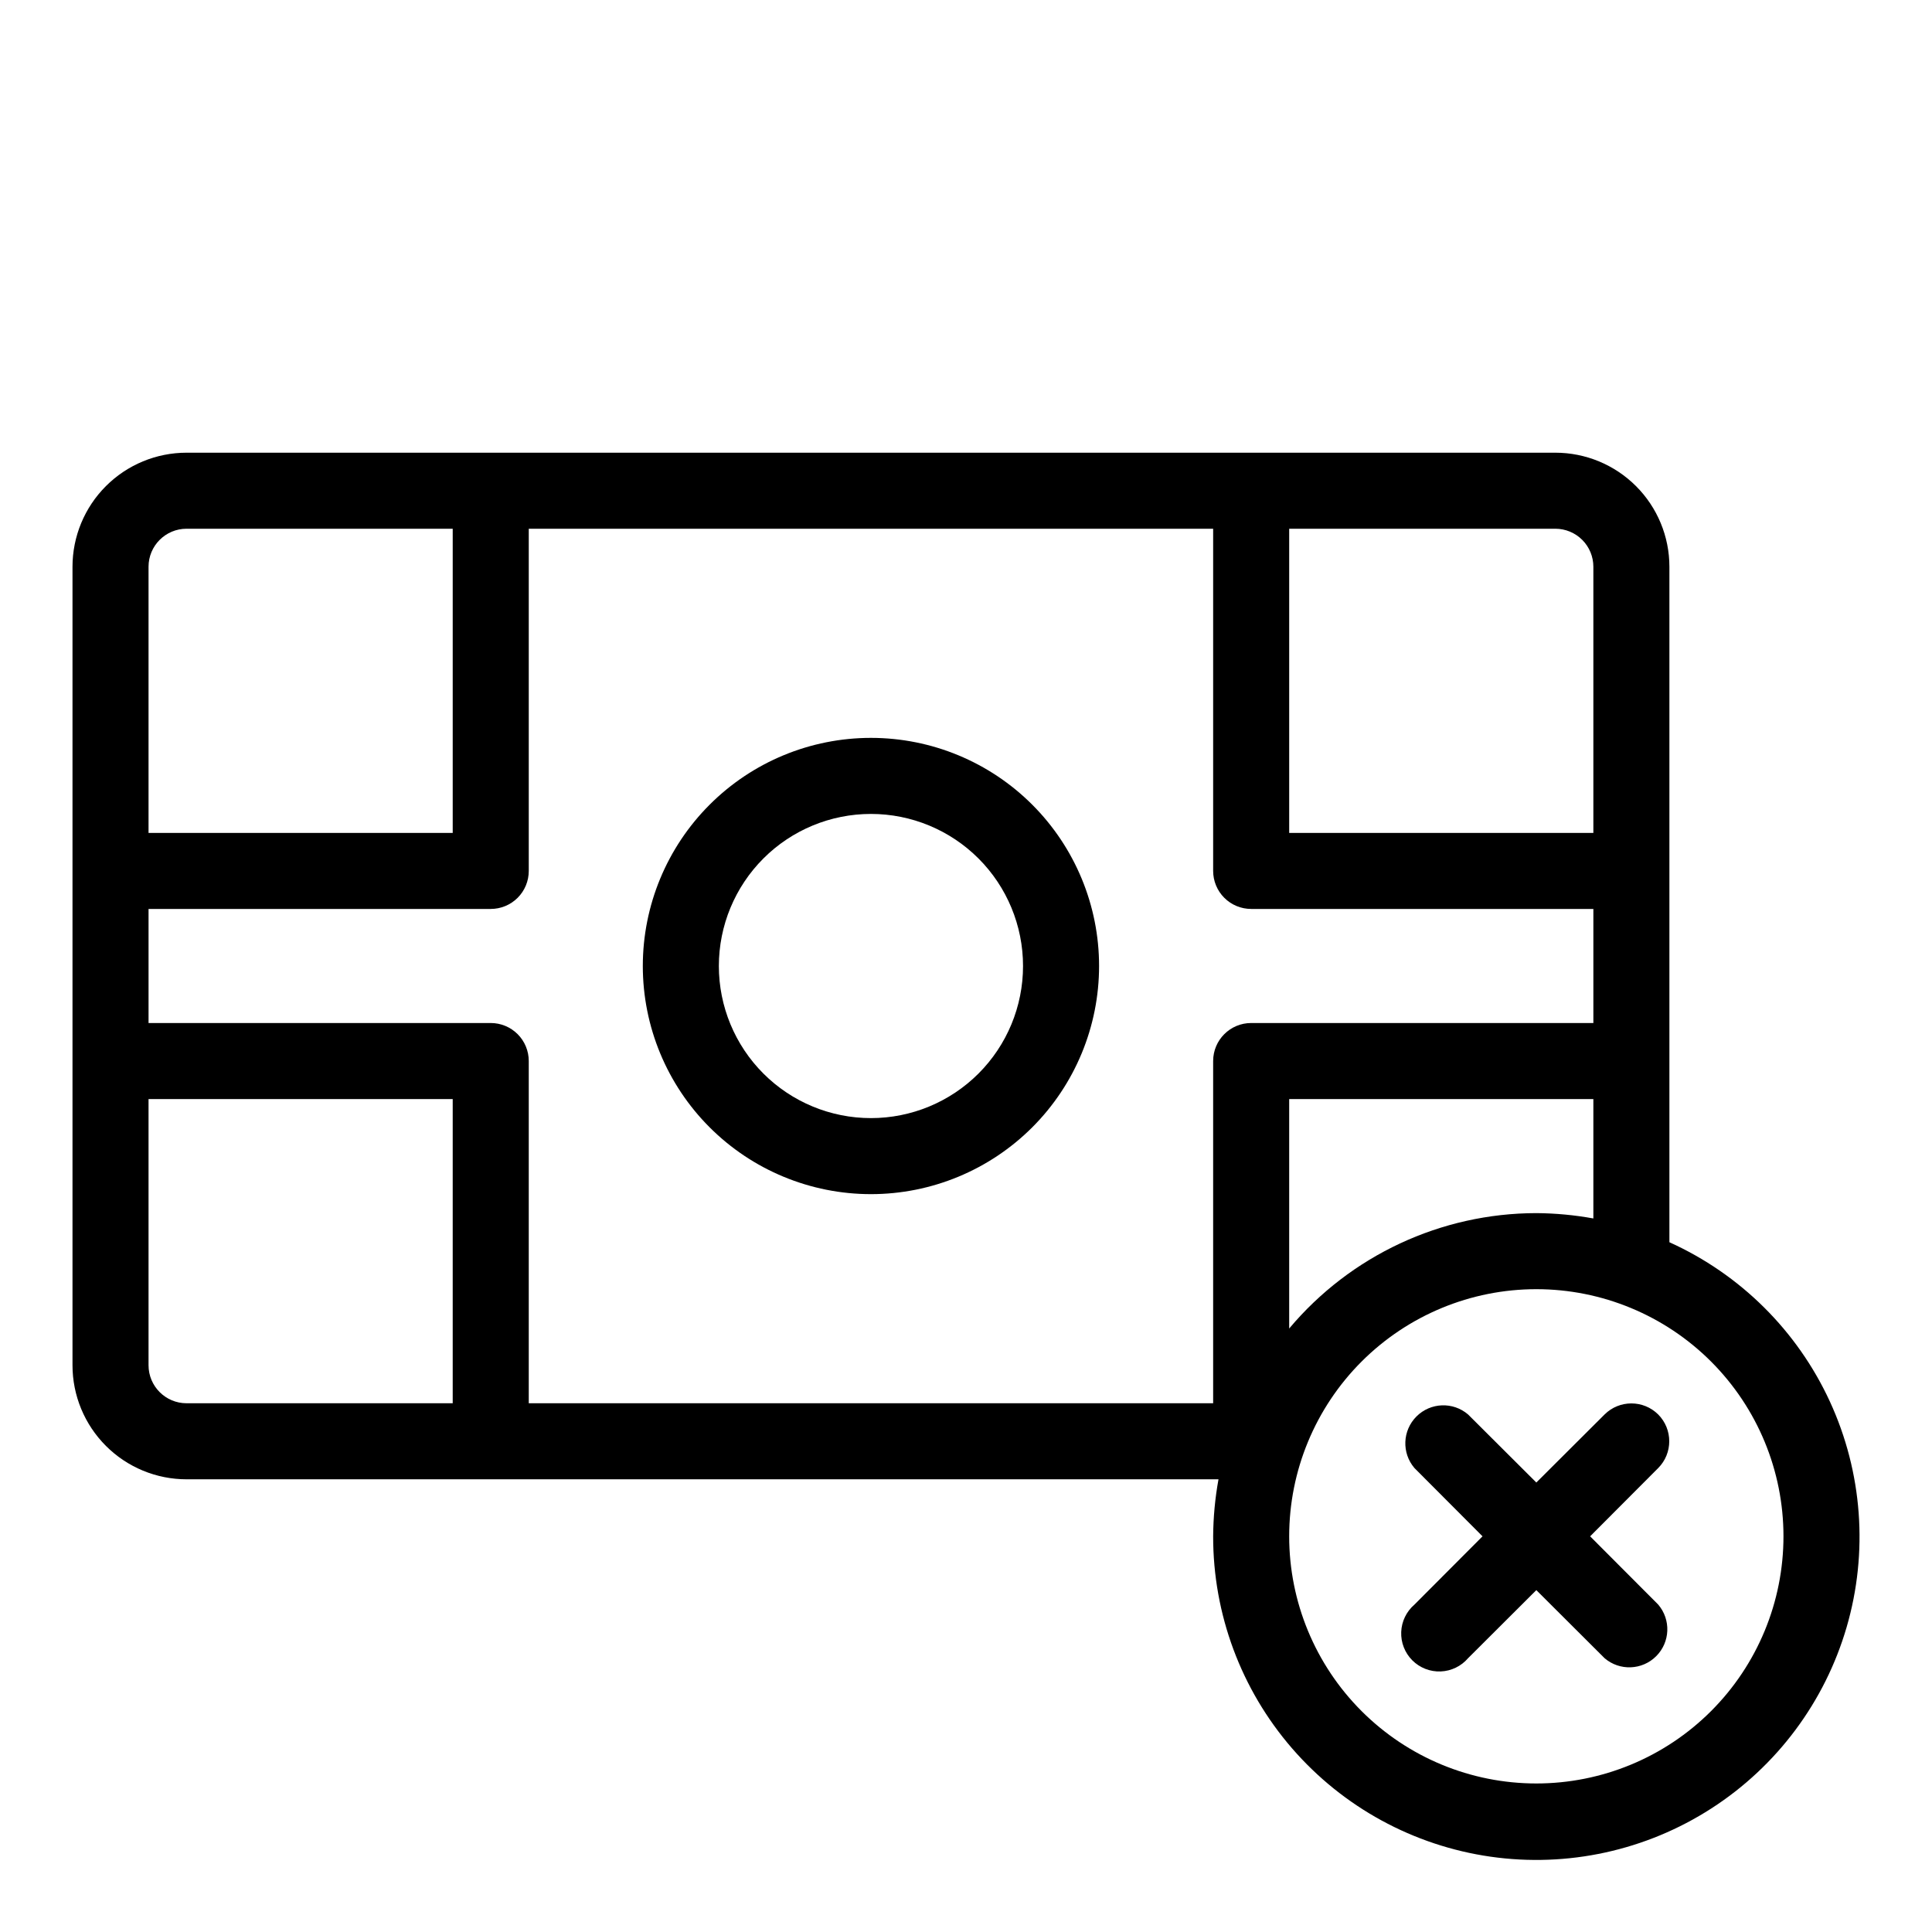<?xml version="1.0" encoding="UTF-8"?>
<!-- The Best Svg Icon site in the world: iconSvg.co, Visit us! https://iconsvg.co -->
<svg fill="#000000" width="800px" height="800px" version="1.1" viewBox="144 144 512 512" xmlns="http://www.w3.org/2000/svg">
 <g>
  <path d="m586.41 473.2v-179c0-8.02-3.184-15.707-8.852-21.375-5.668-5.668-13.359-8.855-21.375-8.855h-362.74c-8.02 0-15.707 3.188-21.375 8.855s-8.855 13.355-8.855 21.375v211.6c0 8.02 3.188 15.707 8.855 21.375 5.668 5.672 13.355 8.855 21.375 8.855h273.47c-0.906 4.988-1.379 10.043-1.414 15.113-0.023 20.629 7.394 40.574 20.898 56.172s32.18 25.793 52.602 28.723c20.422 2.926 41.211-1.617 58.551-12.797 17.34-11.176 30.062-28.234 35.832-48.043 5.766-19.805 4.191-41.027-4.438-59.766-8.629-18.738-23.73-33.734-42.531-42.227zm-35.266-7.711c-25.273 0.031-49.246 11.223-65.496 30.582v-60.809h80.609v31.641c-4.984-0.906-10.043-1.379-15.113-1.414zm-277.09-50.379h-90.688v-30.23h90.688c2.672 0 5.234-1.059 7.125-2.949s2.949-4.453 2.949-7.125v-90.688h181.37v90.688c0 2.672 1.062 5.234 2.953 7.125 1.891 1.891 4.453 2.949 7.125 2.949h90.684v30.23h-90.684c-5.566 0-10.078 4.512-10.078 10.074v90.688h-181.37v-90.688c0-2.672-1.059-5.234-2.949-7.125-1.891-1.887-4.453-2.949-7.125-2.949zm282.13-130.99c2.672 0 5.234 1.062 7.125 2.953 1.891 1.891 2.949 4.453 2.949 7.125v70.531h-80.609v-80.609zm-372.82 10.078c0-5.566 4.512-10.078 10.078-10.078h70.531v80.609h-80.609zm10.078 221.68c-5.566 0-10.078-4.512-10.078-10.078v-70.531h80.609v80.609zm357.7 100.76c-17.371 0-34.027-6.902-46.312-19.184-12.281-12.281-19.184-28.941-19.184-46.312s6.902-34.027 19.184-46.312c12.285-12.281 28.941-19.184 46.312-19.184s34.031 6.902 46.312 19.184c12.281 12.285 19.184 28.941 19.184 46.312s-6.902 34.031-19.184 46.312-28.941 19.184-46.312 19.184z"/>
  <path d="m374.81 460.46c16.035 0 31.41-6.371 42.75-17.707 11.336-11.34 17.707-26.719 17.707-42.75 0-16.035-6.371-31.414-17.707-42.75-11.34-11.34-26.715-17.707-42.75-17.707s-31.414 6.367-42.75 17.707c-11.34 11.336-17.707 26.715-17.707 42.75 0 16.031 6.367 31.41 17.707 42.75 11.336 11.336 26.715 17.707 42.75 17.707zm0-100.76c10.688 0 20.941 4.246 28.5 11.805s11.805 17.809 11.805 28.5c0 10.688-4.246 20.941-11.805 28.5s-17.812 11.805-28.5 11.805c-10.691 0-20.941-4.246-28.5-11.805s-11.805-17.812-11.805-28.5c0-10.691 4.246-20.941 11.805-28.5s17.809-11.805 28.5-11.805z"/>
  <path d="m583.44 518.85c-3.934-3.906-10.277-3.906-14.211 0l-18.086 18.035-18.086-18.035c-3.996-3.426-9.957-3.195-13.68 0.527s-3.953 9.684-0.527 13.68l18.035 18.086-18.035 18.086c-2.133 1.828-3.406 4.461-3.516 7.266-0.109 2.805 0.961 5.527 2.945 7.516 1.984 1.984 4.707 3.051 7.512 2.941 2.805-0.109 5.438-1.383 7.266-3.512l18.086-18.039 18.086 18.035v0.004c4 3.422 9.957 3.191 13.68-0.531s3.953-9.68 0.531-13.68l-18.039-18.086 18.035-18.086h0.004c3.906-3.93 3.906-10.277 0-14.207z"/>
 </g>
</svg>